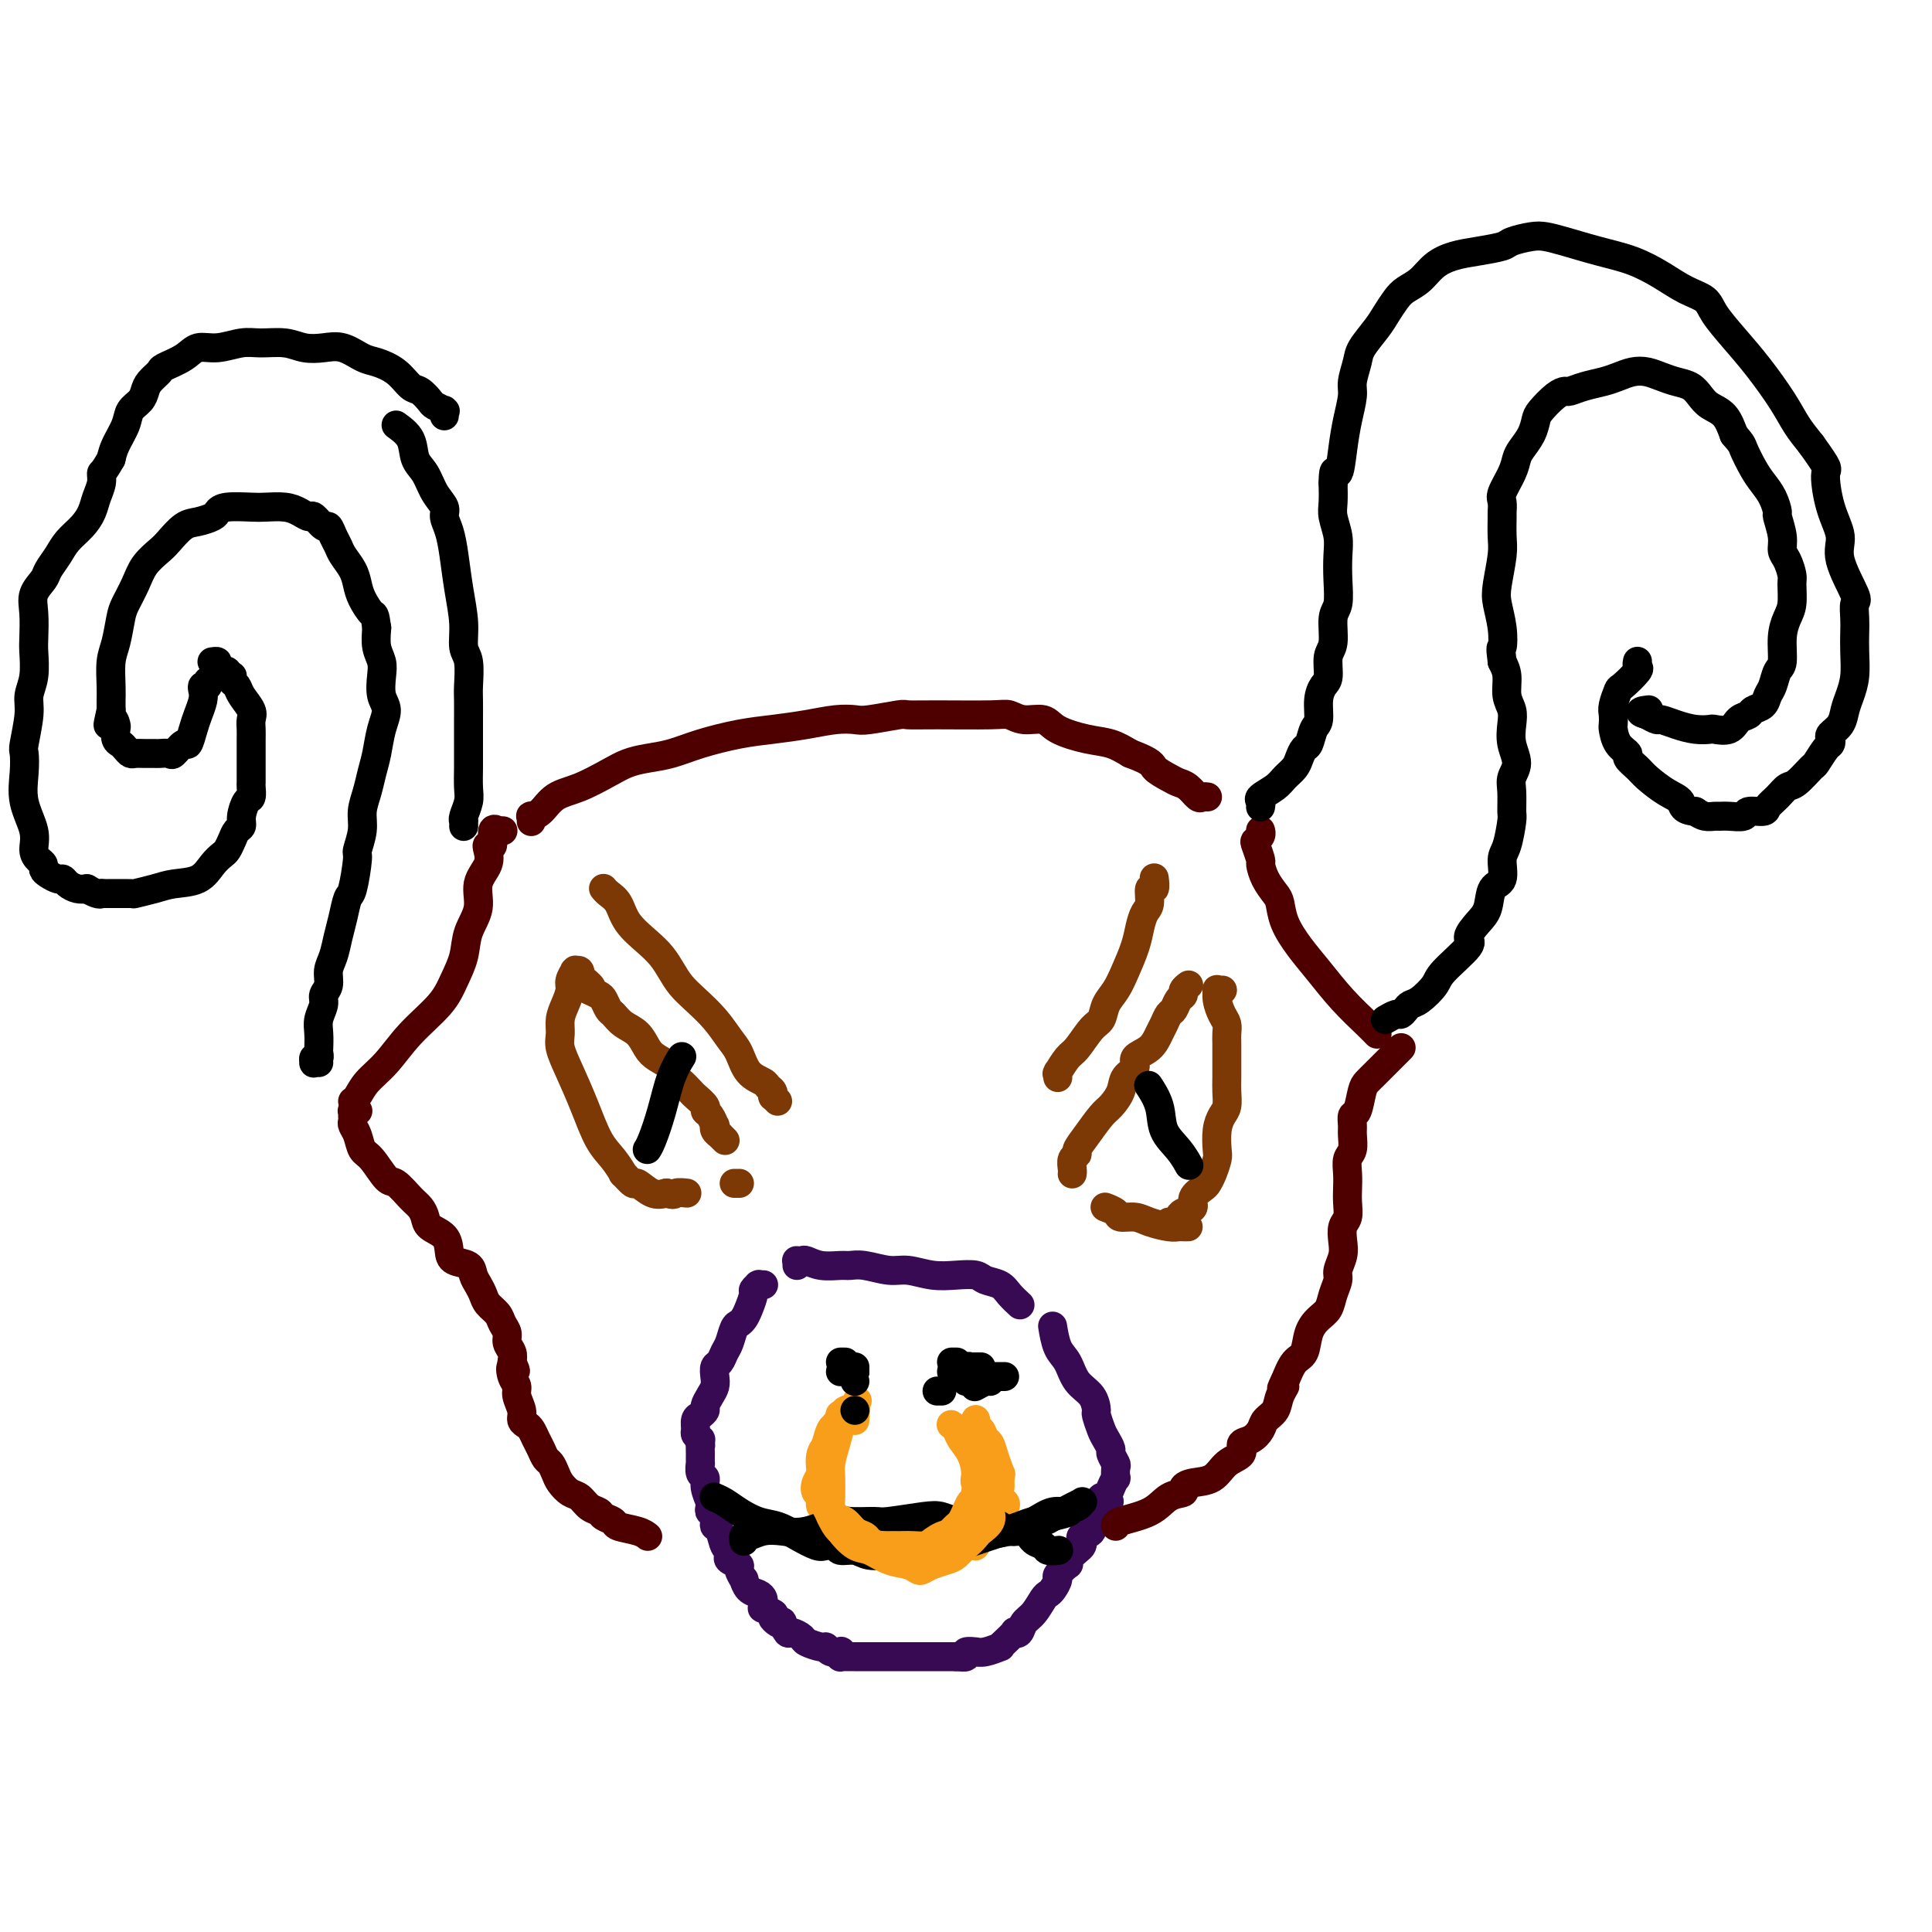 <svg viewBox='0 0 400 400' version='1.1' xmlns='http://www.w3.org/2000/svg' xmlns:xlink='http://www.w3.org/1999/xlink'><g fill='none' stroke='#7C3805' stroke-width='6' stroke-linecap='round' stroke-linejoin='round'><path d='M150,236c0.113,0.113 0.226,0.226 0,0c-0.226,-0.226 -0.793,-0.793 -1,-1c-0.207,-0.207 -0.056,-0.056 0,0c0.056,0.056 0.015,0.015 0,0c-0.015,-0.015 -0.004,-0.004 0,0c0.004,0.004 0.002,0.002 0,0c-0.002,-0.002 -0.004,-0.003 0,0c0.004,0.003 0.015,0.011 0,0c-0.015,-0.011 -0.056,-0.040 0,0c0.056,0.040 0.208,0.148 0,0c-0.208,-0.148 -0.778,-0.551 -1,-1c-0.222,-0.449 -0.096,-0.945 0,-1c0.096,-0.055 0.162,0.332 0,0c-0.162,-0.332 -0.553,-1.383 -1,-2c-0.447,-0.617 -0.949,-0.799 -1,-1c-0.051,-0.201 0.351,-0.420 0,-1c-0.351,-0.580 -1.454,-1.520 -2,-2c-0.546,-0.480 -0.534,-0.499 -1,-1c-0.466,-0.501 -1.409,-1.484 -2,-2c-0.591,-0.516 -0.829,-0.565 -1,-1c-0.171,-0.435 -0.276,-1.257 -1,-2c-0.724,-0.743 -2.067,-1.407 -3,-2c-0.933,-0.593 -1.454,-1.113 -2,-2c-0.546,-0.887 -1.116,-2.139 -2,-3c-0.884,-0.861 -2.081,-1.330 -3,-2c-0.919,-0.670 -1.558,-1.541 -2,-2c-0.442,-0.459 -0.685,-0.504 -1,-1c-0.315,-0.496 -0.700,-1.441 -1,-2c-0.300,-0.559 -0.514,-0.731 -1,-1c-0.486,-0.269 -1.243,-0.634 -2,-1'/><path d='M122,205c-4.287,-4.963 -1.005,-1.870 0,-1c1.005,0.870 -0.267,-0.484 -1,-1c-0.733,-0.516 -0.927,-0.195 -1,0c-0.073,0.195 -0.023,0.262 0,0c0.023,-0.262 0.020,-0.855 0,-1c-0.020,-0.145 -0.058,0.157 0,0c0.058,-0.157 0.212,-0.774 0,-1c-0.212,-0.226 -0.789,-0.060 -1,0c-0.211,0.060 -0.057,0.016 0,0c0.057,-0.016 0.015,-0.004 0,0c-0.015,0.004 -0.003,-0.001 0,0c0.003,0.001 -0.003,0.006 0,0c0.003,-0.006 0.016,-0.025 0,0c-0.016,0.025 -0.059,0.093 0,0c0.059,-0.093 0.222,-0.345 0,0c-0.222,0.345 -0.830,1.289 -1,2c-0.170,0.711 0.097,1.189 0,2c-0.097,0.811 -0.557,1.954 -1,3c-0.443,1.046 -0.870,1.995 -1,3c-0.130,1.005 0.037,2.064 0,3c-0.037,0.936 -0.278,1.747 0,3c0.278,1.253 1.074,2.946 2,5c0.926,2.054 1.984,4.467 3,7c1.016,2.533 1.992,5.184 3,7c1.008,1.816 2.047,2.796 3,4c0.953,1.204 1.819,2.631 2,3c0.181,0.369 -0.325,-0.321 0,0c0.325,0.321 1.479,1.653 2,2c0.521,0.347 0.410,-0.291 1,0c0.590,0.291 1.883,1.512 3,2c1.117,0.488 2.059,0.244 3,0'/><path d='M138,247c1.726,0.619 1.542,0.167 2,0c0.458,-0.167 1.560,-0.048 2,0c0.440,0.048 0.220,0.024 0,0'/><path d='M222,243c-0.000,0.000 -0.000,0.000 0,0c0.000,-0.000 0.000,-0.000 0,0c-0.000,0.000 -0.000,0.000 0,0c0.000,-0.000 0.000,-0.000 0,0c-0.000,0.000 -0.000,0.001 0,0c0.000,-0.001 0.000,-0.002 0,0c-0.000,0.002 -0.001,0.008 0,0c0.001,-0.008 0.004,-0.030 0,0c-0.004,0.030 -0.017,0.111 0,0c0.017,-0.111 0.062,-0.416 0,-1c-0.062,-0.584 -0.231,-1.449 0,-2c0.231,-0.551 0.862,-0.790 1,-1c0.138,-0.210 -0.219,-0.391 0,-1c0.219,-0.609 1.013,-1.647 2,-3c0.987,-1.353 2.168,-3.020 3,-4c0.832,-0.980 1.317,-1.274 2,-2c0.683,-0.726 1.566,-1.884 2,-3c0.434,-1.116 0.421,-2.190 1,-3c0.579,-0.810 1.752,-1.357 2,-2c0.248,-0.643 -0.428,-1.380 0,-2c0.428,-0.620 1.960,-1.121 3,-2c1.040,-0.879 1.588,-2.137 2,-3c0.412,-0.863 0.689,-1.330 1,-2c0.311,-0.670 0.657,-1.541 1,-2c0.343,-0.459 0.684,-0.505 1,-1c0.316,-0.495 0.606,-1.439 1,-2c0.394,-0.561 0.890,-0.739 1,-1c0.110,-0.261 -0.166,-0.606 0,-1c0.166,-0.394 0.776,-0.837 1,-1c0.224,-0.163 0.064,-0.047 0,0c-0.064,0.047 -0.032,0.023 0,0'/><path d='M253,205c-0.002,0.000 -0.004,0.000 0,0c0.004,-0.000 0.015,-0.001 0,0c-0.015,0.001 -0.057,0.005 0,0c0.057,-0.005 0.214,-0.020 0,0c-0.214,0.020 -0.800,0.074 -1,0c-0.200,-0.074 -0.015,-0.277 0,0c0.015,0.277 -0.140,1.032 0,2c0.140,0.968 0.573,2.148 1,3c0.427,0.852 0.846,1.376 1,2c0.154,0.624 0.041,1.349 0,2c-0.041,0.651 -0.010,1.228 0,2c0.010,0.772 -0.000,1.739 0,3c0.000,1.261 0.010,2.815 0,4c-0.010,1.185 -0.041,2.002 0,3c0.041,0.998 0.155,2.178 0,3c-0.155,0.822 -0.580,1.288 -1,2c-0.420,0.712 -0.834,1.672 -1,3c-0.166,1.328 -0.085,3.023 0,4c0.085,0.977 0.172,1.234 0,2c-0.172,0.766 -0.605,2.040 -1,3c-0.395,0.960 -0.754,1.605 -1,2c-0.246,0.395 -0.381,0.539 -1,1c-0.619,0.461 -1.724,1.237 -2,2c-0.276,0.763 0.276,1.511 0,2c-0.276,0.489 -1.381,0.719 -2,1c-0.619,0.281 -0.754,0.611 -1,1c-0.246,0.389 -0.605,0.835 -1,1c-0.395,0.165 -0.827,0.047 -1,0c-0.173,-0.047 -0.086,-0.024 0,0'/><path d='M246,254c-0.417,0.000 -0.834,0.001 -1,0c-0.166,-0.001 -0.082,-0.003 0,0c0.082,0.003 0.161,0.011 0,0c-0.161,-0.011 -0.562,-0.041 -1,0c-0.438,0.041 -0.914,0.152 -2,0c-1.086,-0.152 -2.782,-0.566 -4,-1c-1.218,-0.434 -1.959,-0.887 -3,-1c-1.041,-0.113 -2.382,0.114 -3,0c-0.618,-0.114 -0.513,-0.569 -1,-1c-0.487,-0.431 -1.568,-0.837 -2,-1c-0.432,-0.163 -0.216,-0.081 0,0'/><path d='M153,245c-0.002,0.000 -0.004,0.000 0,0c0.004,0.000 0.015,0.000 0,0c-0.015,0.000 -0.056,0.000 0,0c0.056,-0.000 0.207,-0.000 0,0c-0.207,0.000 -0.774,0.000 -1,0c-0.226,0.000 -0.113,0.000 0,0'/><path d='M219,223c-0.000,-0.002 -0.000,-0.004 0,0c0.000,0.004 0.000,0.014 0,0c-0.000,-0.014 -0.002,-0.054 0,0c0.002,0.054 0.007,0.200 0,0c-0.007,-0.200 -0.025,-0.747 0,-1c0.025,-0.253 0.093,-0.211 0,0c-0.093,0.211 -0.347,0.591 0,0c0.347,-0.591 1.297,-2.153 2,-3c0.703,-0.847 1.161,-0.978 2,-2c0.839,-1.022 2.059,-2.936 3,-4c0.941,-1.064 1.604,-1.278 2,-2c0.396,-0.722 0.526,-1.953 1,-3c0.474,-1.047 1.293,-1.909 2,-3c0.707,-1.091 1.304,-2.412 2,-4c0.696,-1.588 1.492,-3.442 2,-5c0.508,-1.558 0.728,-2.818 1,-4c0.272,-1.182 0.595,-2.286 1,-3c0.405,-0.714 0.893,-1.039 1,-2c0.107,-0.961 -0.167,-2.556 0,-3c0.167,-0.444 0.776,0.265 1,0c0.224,-0.265 0.064,-1.504 0,-2c-0.064,-0.496 -0.032,-0.248 0,0'/><path d='M161,228c-0.422,-0.424 -0.844,-0.849 -1,-1c-0.156,-0.151 -0.045,-0.030 0,0c0.045,0.030 0.025,-0.033 0,0c-0.025,0.033 -0.055,0.162 0,0c0.055,-0.162 0.194,-0.617 0,-1c-0.194,-0.383 -0.723,-0.696 -1,-1c-0.277,-0.304 -0.303,-0.601 -1,-1c-0.697,-0.399 -2.066,-0.900 -3,-2c-0.934,-1.100 -1.433,-2.797 -2,-4c-0.567,-1.203 -1.202,-1.911 -2,-3c-0.798,-1.089 -1.760,-2.560 -3,-4c-1.240,-1.440 -2.757,-2.849 -4,-4c-1.243,-1.151 -2.213,-2.043 -3,-3c-0.787,-0.957 -1.390,-1.979 -2,-3c-0.610,-1.021 -1.228,-2.042 -2,-3c-0.772,-0.958 -1.699,-1.854 -3,-3c-1.301,-1.146 -2.975,-2.542 -4,-4c-1.025,-1.458 -1.399,-2.979 -2,-4c-0.601,-1.021 -1.429,-1.542 -2,-2c-0.571,-0.458 -0.884,-0.854 -1,-1c-0.116,-0.146 -0.033,-0.042 0,0c0.033,0.042 0.017,0.021 0,0'/></g>
<g fill='none' stroke='#370A53' stroke-width='6' stroke-linecap='round' stroke-linejoin='round'><path d='M165,262c0.002,-0.422 0.004,-0.845 0,-1c-0.004,-0.155 -0.013,-0.043 0,0c0.013,0.043 0.050,0.015 0,0c-0.050,-0.015 -0.186,-0.018 0,0c0.186,0.018 0.693,0.058 1,0c0.307,-0.058 0.415,-0.213 1,0c0.585,0.213 1.647,0.793 3,1c1.353,0.207 2.997,0.040 4,0c1.003,-0.040 1.366,0.045 2,0c0.634,-0.045 1.540,-0.222 3,0c1.460,0.222 3.473,0.843 5,1c1.527,0.157 2.568,-0.151 4,0c1.432,0.151 3.255,0.761 5,1c1.745,0.239 3.412,0.108 5,0c1.588,-0.108 3.098,-0.193 4,0c0.902,0.193 1.195,0.665 2,1c0.805,0.335 2.123,0.533 3,1c0.877,0.467 1.313,1.203 2,2c0.687,0.797 1.625,1.656 2,2c0.375,0.344 0.188,0.172 0,0'/><path d='M158,266c0.008,-0.000 0.016,-0.000 0,0c-0.016,0.000 -0.057,0.000 0,0c0.057,-0.000 0.211,-0.000 0,0c-0.211,0.000 -0.789,0.000 -1,0c-0.211,-0.000 -0.055,-0.001 0,0c0.055,0.001 0.011,0.004 0,0c-0.011,-0.004 0.012,-0.014 0,0c-0.012,0.014 -0.059,0.052 0,0c0.059,-0.052 0.223,-0.193 0,0c-0.223,0.193 -0.833,0.721 -1,1c-0.167,0.279 0.110,0.311 0,1c-0.110,0.689 -0.607,2.037 -1,3c-0.393,0.963 -0.683,1.542 -1,2c-0.317,0.458 -0.662,0.795 -1,1c-0.338,0.205 -0.669,0.278 -1,1c-0.331,0.722 -0.663,2.094 -1,3c-0.337,0.906 -0.678,1.345 -1,2c-0.322,0.655 -0.625,1.526 -1,2c-0.375,0.474 -0.822,0.550 -1,1c-0.178,0.450 -0.085,1.272 0,2c0.085,0.728 0.164,1.361 0,2c-0.164,0.639 -0.570,1.283 -1,2c-0.430,0.717 -0.886,1.505 -1,2c-0.114,0.495 0.112,0.696 0,1c-0.112,0.304 -0.562,0.712 -1,1c-0.438,0.288 -0.863,0.455 -1,1c-0.137,0.545 0.016,1.469 0,2c-0.016,0.531 -0.200,0.668 0,1c0.200,0.332 0.785,0.859 1,1c0.215,0.141 0.062,-0.102 0,0c-0.062,0.102 -0.031,0.551 0,1'/><path d='M145,299c0.155,0.643 0.042,-0.250 0,0c-0.042,0.250 -0.012,1.643 0,2c0.012,0.357 0.007,-0.322 0,0c-0.007,0.322 -0.017,1.646 0,2c0.017,0.354 0.061,-0.262 0,0c-0.061,0.262 -0.226,1.404 0,2c0.226,0.596 0.844,0.647 1,1c0.156,0.353 -0.151,1.007 0,2c0.151,0.993 0.759,2.325 1,3c0.241,0.675 0.116,0.692 0,1c-0.116,0.308 -0.224,0.907 0,1c0.224,0.093 0.781,-0.318 1,0c0.219,0.318 0.101,1.367 0,2c-0.101,0.633 -0.184,0.852 0,1c0.184,0.148 0.636,0.225 1,1c0.364,0.775 0.641,2.250 1,3c0.359,0.750 0.799,0.777 1,1c0.201,0.223 0.163,0.642 0,1c-0.163,0.358 -0.451,0.654 0,1c0.451,0.346 1.639,0.740 2,1c0.361,0.260 -0.107,0.384 0,1c0.107,0.616 0.789,1.723 1,2c0.211,0.277 -0.049,-0.277 0,0c0.049,0.277 0.406,1.385 1,2c0.594,0.615 1.425,0.738 2,1c0.575,0.262 0.893,0.662 1,1c0.107,0.338 0.001,0.613 0,1c-0.001,0.387 0.103,0.887 0,1c-0.103,0.113 -0.412,-0.162 0,0c0.412,0.162 1.546,0.761 2,1c0.454,0.239 0.227,0.120 0,0'/><path d='M160,334c1.349,1.870 0.221,1.045 0,1c-0.221,-0.045 0.464,0.691 1,1c0.536,0.309 0.921,0.191 1,0c0.079,-0.191 -0.150,-0.455 0,0c0.150,0.455 0.677,1.628 1,2c0.323,0.372 0.440,-0.059 1,0c0.560,0.059 1.563,0.608 2,1c0.437,0.392 0.307,0.627 1,1c0.693,0.373 2.210,0.884 3,1c0.790,0.116 0.853,-0.161 1,0c0.147,0.161 0.378,0.761 1,1c0.622,0.239 1.634,0.117 2,0c0.366,-0.117 0.087,-0.227 0,0c-0.087,0.227 0.020,0.793 0,1c-0.020,0.207 -0.165,0.055 0,0c0.165,-0.055 0.641,-0.015 1,0c0.359,0.015 0.602,0.004 1,0c0.398,-0.004 0.951,-0.001 1,0c0.049,0.001 -0.405,0.000 0,0c0.405,-0.000 1.669,-0.000 2,0c0.331,0.000 -0.273,0.000 0,0c0.273,-0.000 1.422,-0.000 2,0c0.578,0.000 0.585,0.000 1,0c0.415,-0.000 1.239,-0.000 2,0c0.761,0.000 1.459,0.000 2,0c0.541,-0.000 0.927,-0.000 2,0c1.073,0.000 2.835,0.000 4,0c1.165,-0.000 1.735,-0.000 2,0c0.265,0.000 0.225,0.000 1,0c0.775,-0.000 2.364,-0.000 3,0c0.636,0.000 0.318,0.000 0,0'/><path d='M198,343c3.405,-0.016 1.419,-0.057 1,0c-0.419,0.057 0.729,0.213 1,0c0.271,-0.213 -0.337,-0.793 0,-1c0.337,-0.207 1.617,-0.041 2,0c0.383,0.041 -0.130,-0.043 0,0c0.130,0.043 0.904,0.214 2,0c1.096,-0.214 2.513,-0.814 3,-1c0.487,-0.186 0.043,0.043 0,0c-0.043,-0.043 0.316,-0.358 1,-1c0.684,-0.642 1.691,-1.613 2,-2c0.309,-0.387 -0.082,-0.191 0,0c0.082,0.191 0.638,0.377 1,0c0.362,-0.377 0.530,-1.318 1,-2c0.470,-0.682 1.240,-1.104 2,-2c0.760,-0.896 1.508,-2.266 2,-3c0.492,-0.734 0.728,-0.831 1,-1c0.272,-0.169 0.581,-0.409 1,-1c0.419,-0.591 0.948,-1.533 1,-2c0.052,-0.467 -0.372,-0.457 0,-1c0.372,-0.543 1.539,-1.637 2,-2c0.461,-0.363 0.215,0.005 0,0c-0.215,-0.005 -0.400,-0.383 0,-1c0.400,-0.617 1.383,-1.473 2,-2c0.617,-0.527 0.867,-0.723 1,-1c0.133,-0.277 0.148,-0.634 0,-1c-0.148,-0.366 -0.460,-0.742 0,-1c0.460,-0.258 1.692,-0.398 2,-1c0.308,-0.602 -0.309,-1.667 0,-2c0.309,-0.333 1.545,0.064 2,0c0.455,-0.064 0.130,-0.590 0,-1c-0.130,-0.410 -0.065,-0.705 0,-1'/><path d='M228,313c3.250,-4.282 0.874,-0.988 0,0c-0.874,0.988 -0.245,-0.329 0,-1c0.245,-0.671 0.108,-0.696 0,-1c-0.108,-0.304 -0.187,-0.889 0,-1c0.187,-0.111 0.638,0.250 1,0c0.362,-0.250 0.634,-1.113 1,-2c0.366,-0.887 0.826,-1.800 1,-2c0.174,-0.200 0.061,0.312 0,0c-0.061,-0.312 -0.072,-1.449 0,-2c0.072,-0.551 0.227,-0.516 0,-1c-0.227,-0.484 -0.835,-1.485 -1,-2c-0.165,-0.515 0.114,-0.542 0,-1c-0.114,-0.458 -0.620,-1.347 -1,-2c-0.380,-0.653 -0.633,-1.069 -1,-2c-0.367,-0.931 -0.846,-2.378 -1,-3c-0.154,-0.622 0.019,-0.419 0,-1c-0.019,-0.581 -0.229,-1.946 -1,-3c-0.771,-1.054 -2.102,-1.796 -3,-3c-0.898,-1.204 -1.365,-2.869 -2,-4c-0.635,-1.131 -1.440,-1.728 -2,-3c-0.560,-1.272 -0.874,-3.221 -1,-4c-0.126,-0.779 -0.063,-0.390 0,0'/></g>
<g fill='none' stroke='#F99E1B' stroke-width='6' stroke-linecap='round' stroke-linejoin='round'><path d='M175,294c-0.030,-0.031 -0.061,-0.062 0,0c0.061,0.062 0.212,0.217 0,0c-0.212,-0.217 -0.788,-0.805 -1,-1c-0.212,-0.195 -0.060,0.004 0,0c0.060,-0.004 0.027,-0.210 0,0c-0.027,0.210 -0.048,0.834 0,1c0.048,0.166 0.167,-0.128 0,0c-0.167,0.128 -0.618,0.678 -1,1c-0.382,0.322 -0.694,0.418 -1,1c-0.306,0.582 -0.605,1.652 -1,3c-0.395,1.348 -0.886,2.976 -1,4c-0.114,1.024 0.149,1.444 0,2c-0.149,0.556 -0.711,1.250 -1,2c-0.289,0.750 -0.305,1.558 0,2c0.305,0.442 0.931,0.519 1,1c0.069,0.481 -0.421,1.365 0,2c0.421,0.635 1.752,1.021 3,2c1.248,0.979 2.414,2.550 3,3c0.586,0.450 0.594,-0.220 1,0c0.406,0.220 1.210,1.330 2,2c0.790,0.670 1.565,0.901 2,1c0.435,0.099 0.529,0.065 1,0c0.471,-0.065 1.319,-0.160 2,0c0.681,0.160 1.193,0.575 2,1c0.807,0.425 1.907,0.861 3,1c1.093,0.139 2.180,-0.018 3,0c0.820,0.018 1.375,0.211 2,0c0.625,-0.211 1.322,-0.826 2,-1c0.678,-0.174 1.337,0.093 2,0c0.663,-0.093 1.332,-0.547 2,-1'/><path d='M200,320c2.106,-0.204 1.870,0.287 2,0c0.130,-0.287 0.626,-1.353 1,-2c0.374,-0.647 0.626,-0.877 1,-1c0.374,-0.123 0.871,-0.141 1,0c0.129,0.141 -0.110,0.441 0,0c0.110,-0.441 0.569,-1.624 1,-2c0.431,-0.376 0.834,0.054 1,0c0.166,-0.054 0.093,-0.591 0,-1c-0.093,-0.409 -0.207,-0.691 0,-1c0.207,-0.309 0.735,-0.646 1,-1c0.265,-0.354 0.267,-0.725 0,-1c-0.267,-0.275 -0.803,-0.456 -1,-1c-0.197,-0.544 -0.053,-1.453 0,-2c0.053,-0.547 0.016,-0.733 0,-1c-0.016,-0.267 -0.012,-0.614 0,-1c0.012,-0.386 0.033,-0.810 0,-1c-0.033,-0.190 -0.121,-0.145 0,0c0.121,0.145 0.451,0.390 0,0c-0.451,-0.390 -1.684,-1.415 -2,-2c-0.316,-0.585 0.283,-0.731 0,-1c-0.283,-0.269 -1.449,-0.660 -2,-1c-0.551,-0.340 -0.488,-0.627 -1,-1c-0.512,-0.373 -1.599,-0.831 -2,-1c-0.401,-0.169 -0.114,-0.048 0,0c0.114,0.048 0.057,0.024 0,0'/></g>
<g fill='none' stroke='#000000' stroke-width='6' stroke-linecap='round' stroke-linejoin='round'><path d='M154,319c0.001,0.009 0.002,0.017 0,0c-0.002,-0.017 -0.006,-0.061 0,0c0.006,0.061 0.024,0.226 0,0c-0.024,-0.226 -0.088,-0.843 0,-1c0.088,-0.157 0.328,0.147 1,0c0.672,-0.147 1.777,-0.743 3,-1c1.223,-0.257 2.566,-0.174 4,0c1.434,0.174 2.960,0.440 5,0c2.040,-0.440 4.594,-1.585 6,-2c1.406,-0.415 1.664,-0.098 3,0c1.336,0.098 3.751,-0.022 5,0c1.249,0.022 1.331,0.186 3,0c1.669,-0.186 4.925,-0.721 7,-1c2.075,-0.279 2.968,-0.301 4,0c1.032,0.301 2.201,0.925 4,1c1.799,0.075 4.226,-0.398 6,0c1.774,0.398 2.894,1.665 4,2c1.106,0.335 2.199,-0.264 3,0c0.801,0.264 1.311,1.391 2,2c0.689,0.609 1.558,0.699 2,1c0.442,0.301 0.459,0.813 1,1c0.541,0.187 1.607,0.050 2,0c0.393,-0.050 0.112,-0.014 0,0c-0.112,0.014 -0.056,0.007 0,0'/><path d='M148,310c-0.000,-0.000 -0.000,-0.000 0,0c0.000,0.000 0.000,0.000 0,0c-0.000,-0.000 -0.002,-0.001 0,0c0.002,0.001 0.006,0.002 0,0c-0.006,-0.002 -0.022,-0.009 0,0c0.022,0.009 0.081,0.034 0,0c-0.081,-0.034 -0.301,-0.126 0,0c0.301,0.126 1.122,0.470 2,1c0.878,0.530 1.814,1.246 3,2c1.186,0.754 2.621,1.547 4,2c1.379,0.453 2.702,0.565 4,1c1.298,0.435 2.570,1.192 4,2c1.430,0.808 3.020,1.665 4,2c0.980,0.335 1.352,0.146 2,0c0.648,-0.146 1.571,-0.250 2,0c0.429,0.250 0.363,0.853 1,1c0.637,0.147 1.975,-0.161 3,0c1.025,0.161 1.737,0.790 3,1c1.263,0.210 3.079,-0.000 4,0c0.921,0.000 0.948,0.211 2,0c1.052,-0.211 3.128,-0.844 4,-1c0.872,-0.156 0.540,0.166 1,0c0.460,-0.166 1.712,-0.818 3,-1c1.288,-0.182 2.613,0.106 4,0c1.387,-0.106 2.837,-0.607 4,-1c1.163,-0.393 2.041,-0.679 3,-1c0.959,-0.321 2.000,-0.677 3,-1c1.000,-0.323 1.959,-0.612 3,-1c1.041,-0.388 2.165,-0.874 3,-1c0.835,-0.126 1.381,0.107 2,0c0.619,-0.107 1.309,-0.553 2,-1'/><path d='M218,314c6.115,-1.461 2.402,-1.113 1,-1c-1.402,0.113 -0.495,-0.008 0,0c0.495,0.008 0.577,0.146 1,0c0.423,-0.146 1.185,-0.575 2,-1c0.815,-0.425 1.682,-0.846 2,-1c0.318,-0.154 0.085,-0.041 0,0c-0.085,0.041 -0.023,0.011 0,0c0.023,-0.011 0.006,-0.003 0,0c-0.006,0.003 -0.001,-0.000 0,0c0.001,0.000 -0.003,0.004 0,0c0.003,-0.004 0.011,-0.016 0,0c-0.011,0.016 -0.043,0.061 0,0c0.043,-0.061 0.161,-0.228 0,0c-0.161,0.228 -0.601,0.851 -1,1c-0.399,0.149 -0.758,-0.178 -1,0c-0.242,0.178 -0.366,0.860 -1,1c-0.634,0.140 -1.779,-0.261 -3,0c-1.221,0.261 -2.520,1.184 -4,2c-1.480,0.816 -3.143,1.525 -5,2c-1.857,0.475 -3.908,0.716 -6,1c-2.092,0.284 -4.225,0.612 -6,1c-1.775,0.388 -3.191,0.836 -4,1c-0.809,0.164 -1.010,0.045 -2,0c-0.990,-0.045 -2.769,-0.016 -4,0c-1.231,0.016 -1.913,0.018 -3,0c-1.087,-0.018 -2.579,-0.057 -4,0c-1.421,0.057 -2.773,0.211 -4,0c-1.227,-0.211 -2.330,-0.788 -3,-1c-0.670,-0.212 -0.906,-0.061 -1,0c-0.094,0.061 -0.047,0.030 0,0'/></g>
<g fill='none' stroke='#F99E1B' stroke-width='6' stroke-linecap='round' stroke-linejoin='round'><path d='M177,294c0.000,-0.030 0.001,-0.060 0,0c-0.001,0.060 -0.003,0.211 0,0c0.003,-0.211 0.012,-0.785 0,-1c-0.012,-0.215 -0.045,-0.072 0,0c0.045,0.072 0.166,0.073 0,0c-0.166,-0.073 -0.621,-0.221 -1,0c-0.379,0.221 -0.684,0.809 -1,1c-0.316,0.191 -0.645,-0.016 -1,0c-0.355,0.016 -0.736,0.256 -1,1c-0.264,0.744 -0.410,1.991 -1,3c-0.590,1.009 -1.623,1.779 -2,3c-0.377,1.221 -0.098,2.894 0,4c0.098,1.106 0.015,1.646 0,2c-0.015,0.354 0.040,0.522 0,1c-0.040,0.478 -0.173,1.266 0,2c0.173,0.734 0.652,1.415 1,2c0.348,0.585 0.564,1.075 1,2c0.436,0.925 1.092,2.285 2,3c0.908,0.715 2.069,0.784 3,1c0.931,0.216 1.634,0.580 2,1c0.366,0.420 0.395,0.898 1,1c0.605,0.102 1.785,-0.171 3,0c1.215,0.171 2.464,0.785 3,1c0.536,0.215 0.360,0.031 1,0c0.640,-0.031 2.097,0.090 3,0c0.903,-0.090 1.253,-0.390 2,-1c0.747,-0.610 1.891,-1.528 3,-2c1.109,-0.472 2.184,-0.498 3,-1c0.816,-0.502 1.374,-1.481 2,-2c0.626,-0.519 1.322,-0.577 2,-1c0.678,-0.423 1.339,-1.212 2,-2'/><path d='M204,312c2.348,-1.588 1.218,-1.058 1,-1c-0.218,0.058 0.474,-0.357 1,-1c0.526,-0.643 0.884,-1.514 1,-2c0.116,-0.486 -0.010,-0.587 0,-1c0.010,-0.413 0.158,-1.138 0,-2c-0.158,-0.862 -0.620,-1.862 -1,-3c-0.380,-1.138 -0.676,-2.414 -1,-3c-0.324,-0.586 -0.675,-0.482 -1,-1c-0.325,-0.518 -0.623,-1.659 -1,-2c-0.377,-0.341 -0.833,0.119 -1,0c-0.167,-0.119 -0.045,-0.817 0,-1c0.045,-0.183 0.012,0.147 0,0c-0.012,-0.147 -0.003,-0.772 0,-1c0.003,-0.228 0.000,-0.059 0,0c-0.000,0.059 0.002,0.008 0,0c-0.002,-0.008 -0.007,0.028 0,0c0.007,-0.028 0.026,-0.120 0,0c-0.026,0.120 -0.098,0.452 0,1c0.098,0.548 0.366,1.311 1,2c0.634,0.689 1.634,1.305 2,2c0.366,0.695 0.098,1.471 0,2c-0.098,0.529 -0.026,0.813 0,1c0.026,0.187 0.007,0.278 0,1c-0.007,0.722 -0.002,2.077 0,3c0.002,0.923 0.002,1.416 0,2c-0.002,0.584 -0.007,1.259 0,2c0.007,0.741 0.027,1.547 0,2c-0.027,0.453 -0.100,0.555 0,1c0.100,0.445 0.373,1.235 0,2c-0.373,0.765 -1.392,1.504 -2,2c-0.608,0.496 -0.804,0.748 -1,1'/><path d='M202,318c-0.817,1.118 -1.361,1.413 -2,2c-0.639,0.587 -1.375,1.464 -2,2c-0.625,0.536 -1.139,0.729 -2,1c-0.861,0.271 -2.071,0.621 -3,1c-0.929,0.379 -1.579,0.788 -2,1c-0.421,0.212 -0.615,0.227 -1,0c-0.385,-0.227 -0.961,-0.697 -2,-1c-1.039,-0.303 -2.540,-0.438 -4,-1c-1.460,-0.562 -2.879,-1.552 -4,-2c-1.121,-0.448 -1.946,-0.356 -3,-1c-1.054,-0.644 -2.339,-2.024 -3,-3c-0.661,-0.976 -0.699,-1.549 -1,-2c-0.301,-0.451 -0.866,-0.781 -1,-1c-0.134,-0.219 0.165,-0.327 0,-1c-0.165,-0.673 -0.792,-1.912 -1,-3c-0.208,-1.088 0.004,-2.025 0,-3c-0.004,-0.975 -0.222,-1.987 0,-3c0.222,-1.013 0.885,-2.025 1,-3c0.115,-0.975 -0.319,-1.911 0,-3c0.319,-1.089 1.392,-2.329 2,-3c0.608,-0.671 0.751,-0.772 1,-1c0.249,-0.228 0.603,-0.583 1,-1c0.397,-0.417 0.839,-0.896 1,-1c0.161,-0.104 0.043,0.168 0,0c-0.043,-0.168 -0.012,-0.777 0,-1c0.012,-0.223 0.003,-0.060 0,0c-0.003,0.060 -0.001,0.016 0,0c0.001,-0.016 0.000,-0.004 0,0c-0.000,0.004 -0.000,0.001 0,0c0.000,-0.001 0.000,-0.000 0,0c-0.000,0.000 -0.000,0.000 0,0'/><path d='M177,291c0.936,-1.992 0.276,-0.473 0,0c-0.276,0.473 -0.168,-0.100 0,0c0.168,0.100 0.395,0.873 0,1c-0.395,0.127 -1.412,-0.392 -2,0c-0.588,0.392 -0.746,1.695 -1,3c-0.254,1.305 -0.604,2.611 -1,4c-0.396,1.389 -0.839,2.861 -1,4c-0.161,1.139 -0.041,1.944 0,3c0.041,1.056 0.003,2.362 0,3c-0.003,0.638 0.029,0.609 0,1c-0.029,0.391 -0.120,1.204 0,2c0.120,0.796 0.451,1.575 1,2c0.549,0.425 1.316,0.496 2,1c0.684,0.504 1.286,1.441 2,2c0.714,0.559 1.542,0.738 2,1c0.458,0.262 0.547,0.606 1,1c0.453,0.394 1.270,0.839 2,1c0.730,0.161 1.372,0.039 2,0c0.628,-0.039 1.243,0.004 2,0c0.757,-0.004 1.656,-0.057 3,0c1.344,0.057 3.134,0.223 4,0c0.866,-0.223 0.809,-0.833 1,-1c0.191,-0.167 0.628,0.111 1,0c0.372,-0.111 0.677,-0.610 1,-1c0.323,-0.390 0.664,-0.672 1,-1c0.336,-0.328 0.668,-0.704 1,-1c0.332,-0.296 0.663,-0.513 1,-1c0.337,-0.487 0.678,-1.244 1,-2c0.322,-0.756 0.625,-1.511 1,-2c0.375,-0.489 0.821,-0.711 1,-1c0.179,-0.289 0.089,-0.644 0,-1'/><path d='M202,309c1.384,-2.087 0.344,-1.806 0,-2c-0.344,-0.194 0.009,-0.865 0,-2c-0.009,-1.135 -0.381,-2.735 -1,-4c-0.619,-1.265 -1.486,-2.195 -2,-3c-0.514,-0.805 -0.674,-1.484 -1,-2c-0.326,-0.516 -0.819,-0.870 -1,-1c-0.181,-0.130 -0.052,-0.037 0,0c0.052,0.037 0.026,0.019 0,0'/></g>
<g fill='none' stroke='#000000' stroke-width='6' stroke-linecap='round' stroke-linejoin='round'><path d='M174,284c0.000,0.000 0.000,0.000 0,0c0.000,0.000 0.000,0.000 0,0c0.000,0.000 0.000,0.000 0,0c0.000,0.000 0.000,0.000 0,0'/><path d='M177,292c0.000,0.000 0.000,0.000 0,0c0.000,0.000 0.000,0.000 0,0c0.000,0.000 0.000,0.000 0,0c-0.000,0.000 0.000,0.000 0,0'/><path d='M177,284c0.000,0.000 0.000,0.000 0,0c0.000,0.000 0.000,0.000 0,0c0.000,0.000 0.000,0.000 0,0c0.000,-0.000 0.000,0.000 0,0c-0.000,0.000 0.000,0.000 0,0'/><path d='M177,284c0.000,-0.423 0.000,-0.845 0,-1c0.000,-0.155 0.000,-0.041 0,0c0.000,0.041 0.000,0.011 0,0c0.000,-0.011 0.000,-0.003 0,0c0.000,0.003 -0.000,0.001 0,0c0.000,-0.001 0.000,-0.000 0,0'/><path d='M177,286c0.000,0.000 0.000,0.000 0,0c0.000,0.000 0.000,0.000 0,0c0.000,0.000 0.000,0.000 0,0c-0.000,0.000 0.000,0.000 0,0'/><path d='M175,282c-0.423,0.000 -0.845,0.000 -1,0c-0.155,0.000 -0.041,0.000 0,0c0.041,0.000 0.011,0.000 0,0c-0.011,0.000 -0.003,0.000 0,0c0.003,0.000 0.002,0.000 0,0'/><path d='M198,282c0.008,0.000 0.016,0.000 0,0c-0.016,0.000 -0.056,0.000 0,0c0.056,0.000 0.207,0.000 0,0c-0.207,0.000 -0.774,0.000 -1,0c-0.226,0.000 -0.113,0.000 0,0'/><path d='M203,283c0.113,0.000 0.226,0.000 0,0c-0.226,0.000 -0.793,0.000 -1,0c-0.207,0.000 -0.056,0.000 0,0c0.056,0.000 0.016,0.000 0,0c-0.016,0.000 -0.008,0.000 0,0'/><path d='M205,286c-0.196,-0.113 -0.393,-0.226 -1,0c-0.607,0.226 -1.625,0.792 -2,1c-0.375,0.208 -0.107,0.060 0,0c0.107,-0.060 0.054,-0.030 0,0'/><path d='M202,283c-0.362,0.030 -0.724,0.061 -1,0c-0.276,-0.061 -0.466,-0.212 -1,0c-0.534,0.212 -1.413,0.788 -2,1c-0.587,0.212 -0.882,0.061 -1,0c-0.118,-0.061 -0.059,-0.030 0,0'/><path d='M195,288c-0.423,0.000 -0.845,0.000 -1,0c-0.155,0.000 -0.041,0.000 0,0c0.041,0.000 0.011,0.000 0,0c-0.011,0.000 -0.003,0.000 0,0c0.003,0.000 0.002,0.000 0,0'/><path d='M201,286c-0.423,0.000 -0.845,0.000 -1,0c-0.155,0.000 -0.041,0.000 0,0c0.041,0.000 0.011,0.000 0,0c-0.011,0.000 -0.003,0.000 0,0c0.003,0.000 0.002,0.000 0,0'/><path d='M208,285c-0.453,0.000 -0.906,0.000 -1,0c-0.094,0.000 0.171,0.000 0,0c-0.171,0.000 -0.777,0.000 -1,0c-0.223,0.000 -0.064,0.000 0,0c0.064,0.000 0.032,0.000 0,0'/></g>
<g fill='none' stroke='#4E0000' stroke-width='6' stroke-linecap='round' stroke-linejoin='round'><path d='M110,170c0.000,-0.002 0.000,-0.004 0,0c-0.000,0.004 -0.002,0.016 0,0c0.002,-0.016 0.006,-0.058 0,0c-0.006,0.058 -0.022,0.216 0,0c0.022,-0.216 0.082,-0.805 0,-1c-0.082,-0.195 -0.308,0.005 0,0c0.308,-0.005 1.148,-0.214 2,-1c0.852,-0.786 1.714,-2.147 3,-3c1.286,-0.853 2.996,-1.197 5,-2c2.004,-0.803 4.300,-2.063 6,-3c1.700,-0.937 2.802,-1.550 4,-2c1.198,-0.450 2.492,-0.736 4,-1c1.508,-0.264 3.231,-0.504 5,-1c1.769,-0.496 3.586,-1.247 6,-2c2.414,-0.753 5.427,-1.509 8,-2c2.573,-0.491 4.705,-0.719 7,-1c2.295,-0.281 4.752,-0.615 7,-1c2.248,-0.385 4.287,-0.821 6,-1c1.713,-0.179 3.098,-0.101 4,0c0.902,0.101 1.319,0.223 3,0c1.681,-0.223 4.624,-0.793 6,-1c1.376,-0.207 1.186,-0.051 2,0c0.814,0.051 2.634,-0.002 6,0c3.366,0.002 8.278,0.059 11,0c2.722,-0.059 3.256,-0.233 4,0c0.744,0.233 1.700,0.874 3,1c1.300,0.126 2.945,-0.262 4,0c1.055,0.262 1.520,1.173 3,2c1.480,0.827 3.975,1.569 6,2c2.025,0.431 3.578,0.552 5,1c1.422,0.448 2.711,1.224 4,2'/><path d='M234,156c4.844,1.810 4.453,2.335 5,3c0.547,0.665 2.030,1.471 3,2c0.970,0.529 1.426,0.783 2,1c0.574,0.217 1.264,0.398 2,1c0.736,0.602 1.517,1.625 2,2c0.483,0.375 0.669,0.101 1,0c0.331,-0.101 0.809,-0.029 1,0c0.191,0.029 0.096,0.014 0,0'/><path d='M104,172c0.122,0.007 0.244,0.013 0,0c-0.244,-0.013 -0.854,-0.046 -1,0c-0.146,0.046 0.170,0.172 0,0c-0.170,-0.172 -0.828,-0.640 -1,0c-0.172,0.640 0.142,2.389 0,3c-0.142,0.611 -0.740,0.084 -1,0c-0.260,-0.084 -0.182,0.276 0,1c0.182,0.724 0.467,1.813 0,3c-0.467,1.187 -1.686,2.473 -2,4c-0.314,1.527 0.277,3.295 0,5c-0.277,1.705 -1.424,3.346 -2,5c-0.576,1.654 -0.583,3.320 -1,5c-0.417,1.680 -1.246,3.373 -2,5c-0.754,1.627 -1.434,3.189 -3,5c-1.566,1.811 -4.017,3.872 -6,6c-1.983,2.128 -3.498,4.321 -5,6c-1.502,1.679 -2.990,2.842 -4,4c-1.010,1.158 -1.541,2.312 -2,3c-0.459,0.688 -0.845,0.911 -1,1c-0.155,0.089 -0.077,0.045 0,0'/><path d='M74,230c-0.030,-0.000 -0.061,-0.001 0,0c0.061,0.001 0.212,0.003 0,0c-0.212,-0.003 -0.789,-0.012 -1,0c-0.211,0.012 -0.057,0.044 0,0c0.057,-0.044 0.019,-0.165 0,0c-0.019,0.165 -0.017,0.615 0,1c0.017,0.385 0.048,0.706 0,1c-0.048,0.294 -0.175,0.563 0,1c0.175,0.437 0.651,1.043 1,2c0.349,0.957 0.572,2.266 1,3c0.428,0.734 1.060,0.892 2,2c0.940,1.108 2.189,3.164 3,4c0.811,0.836 1.185,0.451 2,1c0.815,0.549 2.071,2.033 3,3c0.929,0.967 1.531,1.417 2,2c0.469,0.583 0.806,1.298 1,2c0.194,0.702 0.245,1.392 1,2c0.755,0.608 2.216,1.136 3,2c0.784,0.864 0.893,2.066 1,3c0.107,0.934 0.214,1.601 1,2c0.786,0.399 2.251,0.530 3,1c0.749,0.470 0.782,1.281 1,2c0.218,0.719 0.621,1.347 1,2c0.379,0.653 0.732,1.330 1,2c0.268,0.670 0.449,1.334 1,2c0.551,0.666 1.472,1.333 2,2c0.528,0.667 0.664,1.333 1,2c0.336,0.667 0.874,1.333 1,2c0.126,0.667 -0.158,1.333 0,2c0.158,0.667 0.760,1.333 1,2c0.240,0.667 0.120,1.333 0,2'/><path d='M106,282c1.410,3.226 0.434,1.291 0,1c-0.434,-0.291 -0.327,1.063 0,2c0.327,0.937 0.875,1.455 1,2c0.125,0.545 -0.174,1.115 0,2c0.174,0.885 0.820,2.086 1,3c0.180,0.914 -0.106,1.543 0,2c0.106,0.457 0.606,0.742 1,1c0.394,0.258 0.683,0.488 1,1c0.317,0.512 0.663,1.306 1,2c0.337,0.694 0.667,1.288 1,2c0.333,0.712 0.670,1.543 1,2c0.330,0.457 0.655,0.541 1,1c0.345,0.459 0.711,1.293 1,2c0.289,0.707 0.501,1.289 1,2c0.499,0.711 1.284,1.553 2,2c0.716,0.447 1.362,0.501 2,1c0.638,0.499 1.267,1.443 2,2c0.733,0.557 1.568,0.726 2,1c0.432,0.274 0.459,0.651 1,1c0.541,0.349 1.595,0.668 2,1c0.405,0.332 0.160,0.677 1,1c0.840,0.323 2.765,0.626 4,1c1.235,0.374 1.782,0.821 2,1c0.218,0.179 0.109,0.089 0,0'/><path d='M261,172c-0.000,-0.000 -0.000,-0.001 0,0c0.000,0.001 0.001,0.003 0,0c-0.001,-0.003 -0.004,-0.011 0,0c0.004,0.011 0.014,0.042 0,0c-0.014,-0.042 -0.052,-0.158 0,0c0.052,0.158 0.196,0.590 0,1c-0.196,0.410 -0.730,0.798 -1,1c-0.270,0.202 -0.276,0.218 0,1c0.276,0.782 0.834,2.330 1,3c0.166,0.670 -0.059,0.464 0,1c0.059,0.536 0.402,1.815 1,3c0.598,1.185 1.450,2.275 2,3c0.550,0.725 0.799,1.084 1,2c0.201,0.916 0.354,2.388 1,4c0.646,1.612 1.784,3.364 3,5c1.216,1.636 2.508,3.157 4,5c1.492,1.843 3.183,4.010 5,6c1.817,1.990 3.758,3.805 5,5c1.242,1.195 1.783,1.770 2,2c0.217,0.230 0.108,0.115 0,0'/><path d='M290,217c-0.002,0.002 -0.004,0.004 0,0c0.004,-0.004 0.014,-0.014 0,0c-0.014,0.014 -0.052,0.052 0,0c0.052,-0.052 0.193,-0.193 0,0c-0.193,0.193 -0.720,0.721 -1,1c-0.280,0.279 -0.312,0.310 -1,1c-0.688,0.690 -2.030,2.040 -3,3c-0.970,0.960 -1.566,1.532 -2,2c-0.434,0.468 -0.705,0.834 -1,2c-0.295,1.166 -0.614,3.131 -1,4c-0.386,0.869 -0.839,0.641 -1,1c-0.161,0.359 -0.029,1.307 0,2c0.029,0.693 -0.045,1.133 0,2c0.045,0.867 0.208,2.160 0,3c-0.208,0.840 -0.787,1.226 -1,2c-0.213,0.774 -0.061,1.936 0,3c0.061,1.064 0.030,2.031 0,3c-0.030,0.969 -0.060,1.939 0,3c0.060,1.061 0.208,2.214 0,3c-0.208,0.786 -0.773,1.207 -1,2c-0.227,0.793 -0.117,1.958 0,3c0.117,1.042 0.239,1.960 0,3c-0.239,1.040 -0.840,2.204 -1,3c-0.160,0.796 0.122,1.226 0,2c-0.122,0.774 -0.648,1.892 -1,3c-0.352,1.108 -0.531,2.207 -1,3c-0.469,0.793 -1.228,1.282 -2,2c-0.772,0.718 -1.557,1.667 -2,3c-0.443,1.333 -0.542,3.051 -1,4c-0.458,0.949 -1.274,1.128 -2,2c-0.726,0.872 -1.363,2.436 -2,4'/><path d='M266,286c-1.495,2.932 -0.231,1.260 0,1c0.231,-0.260 -0.570,0.890 -1,2c-0.430,1.110 -0.487,2.180 -1,3c-0.513,0.820 -1.480,1.389 -2,2c-0.520,0.611 -0.593,1.265 -1,2c-0.407,0.735 -1.146,1.552 -2,2c-0.854,0.448 -1.821,0.526 -2,1c-0.179,0.474 0.431,1.345 0,2c-0.431,0.655 -1.903,1.093 -3,2c-1.097,0.907 -1.819,2.283 -3,3c-1.181,0.717 -2.819,0.776 -4,1c-1.181,0.224 -1.903,0.613 -2,1c-0.097,0.387 0.433,0.773 0,1c-0.433,0.227 -1.829,0.296 -3,1c-1.171,0.704 -2.118,2.044 -4,3c-1.882,0.956 -4.699,1.526 -6,2c-1.301,0.474 -1.086,0.850 -1,1c0.086,0.150 0.043,0.075 0,0'/></g>
<g fill='none' stroke='#000000' stroke-width='6' stroke-linecap='round' stroke-linejoin='round'><path d='M261,167c0.000,-0.000 0.000,-0.000 0,0c-0.000,0.000 -0.000,0.000 0,0c0.000,-0.000 0.000,-0.000 0,0c-0.000,0.000 -0.000,0.001 0,0c0.000,-0.001 0.001,-0.003 0,0c-0.001,0.003 -0.003,0.013 0,0c0.003,-0.013 0.011,-0.048 0,0c-0.011,0.048 -0.039,0.179 0,0c0.039,-0.179 0.147,-0.667 0,-1c-0.147,-0.333 -0.548,-0.512 0,-1c0.548,-0.488 2.045,-1.287 3,-2c0.955,-0.713 1.369,-1.341 2,-2c0.631,-0.659 1.478,-1.350 2,-2c0.522,-0.650 0.718,-1.261 1,-2c0.282,-0.739 0.649,-1.608 1,-2c0.351,-0.392 0.685,-0.308 1,-1c0.315,-0.692 0.610,-2.161 1,-3c0.390,-0.839 0.874,-1.047 1,-2c0.126,-0.953 -0.106,-2.651 0,-4c0.106,-1.349 0.549,-2.350 1,-3c0.451,-0.650 0.909,-0.948 1,-2c0.091,-1.052 -0.186,-2.857 0,-4c0.186,-1.143 0.834,-1.625 1,-3c0.166,-1.375 -0.151,-3.644 0,-5c0.151,-1.356 0.769,-1.798 1,-3c0.231,-1.202 0.076,-3.164 0,-5c-0.076,-1.836 -0.073,-3.547 0,-5c0.073,-1.453 0.215,-2.647 0,-4c-0.215,-1.353 -0.789,-2.864 -1,-4c-0.211,-1.136 -0.060,-1.896 0,-3c0.060,-1.104 0.030,-2.552 0,-4'/><path d='M276,100c0.023,-4.095 0.580,-1.833 1,-2c0.420,-0.167 0.705,-2.761 1,-5c0.295,-2.239 0.602,-4.121 1,-6c0.398,-1.879 0.887,-3.756 1,-5c0.113,-1.244 -0.150,-1.855 0,-3c0.150,-1.145 0.712,-2.824 1,-4c0.288,-1.176 0.303,-1.848 1,-3c0.697,-1.152 2.077,-2.783 3,-4c0.923,-1.217 1.390,-2.020 2,-3c0.610,-0.980 1.362,-2.136 2,-3c0.638,-0.864 1.162,-1.436 2,-2c0.838,-0.564 1.990,-1.121 3,-2c1.010,-0.879 1.879,-2.081 3,-3c1.121,-0.919 2.495,-1.556 4,-2c1.505,-0.444 3.140,-0.694 5,-1c1.860,-0.306 3.944,-0.668 5,-1c1.056,-0.332 1.085,-0.633 2,-1c0.915,-0.367 2.718,-0.801 4,-1c1.282,-0.199 2.043,-0.164 3,0c0.957,0.164 2.110,0.456 4,1c1.890,0.544 4.516,1.338 7,2c2.484,0.662 4.824,1.190 7,2c2.176,0.810 4.188,1.902 6,3c1.812,1.098 3.424,2.202 5,3c1.576,0.798 3.114,1.290 4,2c0.886,0.710 1.118,1.638 2,3c0.882,1.362 2.413,3.158 4,5c1.587,1.842 3.229,3.731 5,6c1.771,2.269 3.669,4.919 5,7c1.331,2.081 2.095,3.595 3,5c0.905,1.405 1.953,2.703 3,4'/><path d='M375,92c4.058,5.659 3.204,4.805 3,6c-0.204,1.195 0.243,4.437 1,7c0.757,2.563 1.825,4.447 2,6c0.175,1.553 -0.541,2.775 0,5c0.541,2.225 2.341,5.455 3,7c0.659,1.545 0.177,1.406 0,2c-0.177,0.594 -0.050,1.919 0,3c0.050,1.081 0.024,1.916 0,3c-0.024,1.084 -0.047,2.415 0,4c0.047,1.585 0.163,3.422 0,5c-0.163,1.578 -0.604,2.895 -1,4c-0.396,1.105 -0.747,1.998 -1,3c-0.253,1.002 -0.409,2.111 -1,3c-0.591,0.889 -1.615,1.556 -2,2c-0.385,0.444 -0.129,0.666 0,1c0.129,0.334 0.130,0.780 0,1c-0.130,0.220 -0.391,0.215 -1,1c-0.609,0.785 -1.566,2.360 -2,3c-0.434,0.640 -0.344,0.346 -1,1c-0.656,0.654 -2.057,2.256 -3,3c-0.943,0.744 -1.426,0.629 -2,1c-0.574,0.371 -1.237,1.228 -2,2c-0.763,0.772 -1.625,1.461 -2,2c-0.375,0.539 -0.261,0.929 -1,1c-0.739,0.071 -2.330,-0.177 -3,0c-0.670,0.177 -0.420,0.780 -1,1c-0.580,0.220 -1.990,0.056 -3,0c-1.010,-0.056 -1.621,-0.005 -2,0c-0.379,0.005 -0.525,-0.037 -1,0c-0.475,0.037 -1.279,0.153 -2,0c-0.721,-0.153 -1.361,-0.577 -2,-1'/><path d='M351,168c-2.877,-0.219 -2.569,-1.267 -3,-2c-0.431,-0.733 -1.602,-1.152 -3,-2c-1.398,-0.848 -3.022,-2.127 -4,-3c-0.978,-0.873 -1.309,-1.341 -2,-2c-0.691,-0.659 -1.740,-1.510 -2,-2c-0.260,-0.490 0.270,-0.621 0,-1c-0.270,-0.379 -1.341,-1.006 -2,-2c-0.659,-0.994 -0.905,-2.354 -1,-3c-0.095,-0.646 -0.039,-0.577 0,-1c0.039,-0.423 0.060,-1.339 0,-2c-0.060,-0.661 -0.202,-1.066 0,-2c0.202,-0.934 0.748,-2.398 1,-3c0.252,-0.602 0.211,-0.343 1,-1c0.789,-0.657 2.407,-2.228 3,-3c0.593,-0.772 0.159,-0.743 0,-1c-0.159,-0.257 -0.043,-0.800 0,-1c0.043,-0.200 0.012,-0.057 0,0c-0.012,0.057 -0.006,0.029 0,0'/><path d='M287,211c0.004,-0.002 0.008,-0.005 0,0c-0.008,0.005 -0.027,0.016 0,0c0.027,-0.016 0.101,-0.060 0,0c-0.101,0.060 -0.378,0.223 0,0c0.378,-0.223 1.413,-0.831 2,-1c0.587,-0.169 0.728,0.103 1,0c0.272,-0.103 0.674,-0.580 1,-1c0.326,-0.420 0.576,-0.781 1,-1c0.424,-0.219 1.022,-0.295 2,-1c0.978,-0.705 2.334,-2.041 3,-3c0.666,-0.959 0.641,-1.543 2,-3c1.359,-1.457 4.103,-3.788 5,-5c0.897,-1.212 -0.053,-1.306 0,-2c0.053,-0.694 1.110,-1.989 2,-3c0.890,-1.011 1.614,-1.738 2,-3c0.386,-1.262 0.433,-3.060 1,-4c0.567,-0.940 1.654,-1.023 2,-2c0.346,-0.977 -0.051,-2.849 0,-4c0.051,-1.151 0.548,-1.582 1,-3c0.452,-1.418 0.858,-3.824 1,-5c0.142,-1.176 0.020,-1.122 0,-2c-0.020,-0.878 0.061,-2.689 0,-4c-0.061,-1.311 -0.264,-2.122 0,-3c0.264,-0.878 0.995,-1.823 1,-3c0.005,-1.177 -0.716,-2.587 -1,-4c-0.284,-1.413 -0.131,-2.829 0,-4c0.131,-1.171 0.241,-2.097 0,-3c-0.241,-0.903 -0.834,-1.781 -1,-3c-0.166,-1.219 0.095,-2.777 0,-4c-0.095,-1.223 -0.548,-2.112 -1,-3'/><path d='M311,137c-0.479,-3.755 -0.177,-2.644 0,-3c0.177,-0.356 0.230,-2.180 0,-4c-0.230,-1.820 -0.741,-3.637 -1,-5c-0.259,-1.363 -0.266,-2.272 0,-4c0.266,-1.728 0.804,-4.273 1,-6c0.196,-1.727 0.051,-2.635 0,-4c-0.051,-1.365 -0.007,-3.187 0,-4c0.007,-0.813 -0.023,-0.616 0,-1c0.023,-0.384 0.099,-1.348 0,-2c-0.099,-0.652 -0.374,-0.992 0,-2c0.374,-1.008 1.396,-2.683 2,-4c0.604,-1.317 0.790,-2.277 1,-3c0.210,-0.723 0.444,-1.209 1,-2c0.556,-0.791 1.434,-1.886 2,-3c0.566,-1.114 0.819,-2.245 1,-3c0.181,-0.755 0.291,-1.133 1,-2c0.709,-0.867 2.017,-2.221 3,-3c0.983,-0.779 1.642,-0.982 2,-1c0.358,-0.018 0.417,0.149 1,0c0.583,-0.149 1.692,-0.615 3,-1c1.308,-0.385 2.815,-0.689 4,-1c1.185,-0.311 2.049,-0.630 3,-1c0.951,-0.370 1.987,-0.790 3,-1c1.013,-0.210 2.001,-0.208 3,0c0.999,0.208 2.010,0.622 3,1c0.990,0.378 1.960,0.719 3,1c1.040,0.281 2.152,0.504 3,1c0.848,0.496 1.434,1.267 2,2c0.566,0.733 1.114,1.428 2,2c0.886,0.572 2.110,1.021 3,2c0.890,0.979 1.445,2.490 2,4'/><path d='M359,90c1.749,2.023 1.621,2.080 2,3c0.379,0.920 1.263,2.702 2,4c0.737,1.298 1.326,2.111 2,3c0.674,0.889 1.434,1.852 2,3c0.566,1.148 0.939,2.480 1,3c0.061,0.520 -0.190,0.226 0,1c0.190,0.774 0.821,2.614 1,4c0.179,1.386 -0.095,2.318 0,3c0.095,0.682 0.559,1.116 1,2c0.441,0.884 0.860,2.219 1,3c0.140,0.781 -0.000,1.008 0,2c0.000,0.992 0.141,2.750 0,4c-0.141,1.250 -0.562,1.991 -1,3c-0.438,1.009 -0.891,2.286 -1,4c-0.109,1.714 0.127,3.863 0,5c-0.127,1.137 -0.615,1.260 -1,2c-0.385,0.740 -0.665,2.096 -1,3c-0.335,0.904 -0.723,1.354 -1,2c-0.277,0.646 -0.443,1.487 -1,2c-0.557,0.513 -1.505,0.698 -2,1c-0.495,0.302 -0.537,0.722 -1,1c-0.463,0.278 -1.348,0.415 -2,1c-0.652,0.585 -1.073,1.618 -2,2c-0.927,0.382 -2.360,0.112 -3,0c-0.640,-0.112 -0.485,-0.068 -1,0c-0.515,0.068 -1.699,0.159 -3,0c-1.301,-0.159 -2.720,-0.568 -4,-1c-1.280,-0.432 -2.422,-0.885 -3,-1c-0.578,-0.115 -0.594,0.110 -1,0c-0.406,-0.110 -1.203,-0.555 -2,-1'/><path d='M341,148c-2.631,-0.690 -0.708,-0.917 0,-1c0.708,-0.083 0.202,-0.024 0,0c-0.202,0.024 -0.101,0.012 0,0'/><path d='M96,171c-0.000,-0.000 -0.000,-0.000 0,0c0.000,0.000 0.000,0.001 0,0c-0.000,-0.001 -0.000,-0.004 0,0c0.000,0.004 0.000,0.016 0,0c-0.000,-0.016 -0.001,-0.058 0,0c0.001,0.058 0.004,0.217 0,0c-0.004,-0.217 -0.015,-0.808 0,-1c0.015,-0.192 0.057,0.016 0,0c-0.057,-0.016 -0.211,-0.257 0,-1c0.211,-0.743 0.789,-1.988 1,-3c0.211,-1.012 0.057,-1.792 0,-3c-0.057,-1.208 -0.015,-2.845 0,-4c0.015,-1.155 0.004,-1.829 0,-3c-0.004,-1.171 0.000,-2.838 0,-4c-0.000,-1.162 -0.004,-1.818 0,-3c0.004,-1.182 0.016,-2.890 0,-4c-0.016,-1.110 -0.060,-1.620 0,-3c0.060,-1.380 0.223,-3.628 0,-5c-0.223,-1.372 -0.833,-1.869 -1,-3c-0.167,-1.131 0.109,-2.898 0,-5c-0.109,-2.102 -0.602,-4.541 -1,-7c-0.398,-2.459 -0.701,-4.940 -1,-7c-0.299,-2.060 -0.593,-3.700 -1,-5c-0.407,-1.300 -0.925,-2.262 -1,-3c-0.075,-0.738 0.294,-1.254 0,-2c-0.294,-0.746 -1.250,-1.722 -2,-3c-0.750,-1.278 -1.294,-2.858 -2,-4c-0.706,-1.142 -1.575,-1.846 -2,-3c-0.425,-1.154 -0.407,-2.758 -1,-4c-0.593,-1.242 -1.796,-2.121 -3,-3'/><path d='M92,86c0.001,-0.030 0.002,-0.060 0,0c-0.002,0.060 -0.008,0.209 0,0c0.008,-0.209 0.028,-0.776 0,-1c-0.028,-0.224 -0.105,-0.106 0,0c0.105,0.106 0.391,0.199 0,0c-0.391,-0.199 -1.457,-0.690 -2,-1c-0.543,-0.310 -0.561,-0.440 -1,-1c-0.439,-0.560 -1.299,-1.549 -2,-2c-0.701,-0.451 -1.243,-0.363 -2,-1c-0.757,-0.637 -1.727,-1.999 -3,-3c-1.273,-1.001 -2.847,-1.640 -4,-2c-1.153,-0.360 -1.885,-0.440 -3,-1c-1.115,-0.560 -2.612,-1.600 -4,-2c-1.388,-0.400 -2.666,-0.161 -4,0c-1.334,0.161 -2.723,0.243 -4,0c-1.277,-0.243 -2.443,-0.813 -4,-1c-1.557,-0.187 -3.507,0.008 -5,0c-1.493,-0.008 -2.530,-0.220 -4,0c-1.470,0.220 -3.373,0.870 -5,1c-1.627,0.130 -2.979,-0.260 -4,0c-1.021,0.260 -1.713,1.172 -3,2c-1.287,0.828 -3.170,1.573 -4,2c-0.830,0.427 -0.608,0.537 -1,1c-0.392,0.463 -1.399,1.281 -2,2c-0.601,0.719 -0.795,1.340 -1,2c-0.205,0.660 -0.422,1.359 -1,2c-0.578,0.641 -1.516,1.223 -2,2c-0.484,0.777 -0.515,1.748 -1,3c-0.485,1.252 -1.424,2.786 -2,4c-0.576,1.214 -0.788,2.107 -1,3'/><path d='M23,95c-1.704,3.072 -1.964,2.751 -2,3c-0.036,0.249 0.152,1.067 0,2c-0.152,0.933 -0.645,1.982 -1,3c-0.355,1.018 -0.571,2.006 -1,3c-0.429,0.994 -1.069,1.995 -2,3c-0.931,1.005 -2.152,2.015 -3,3c-0.848,0.985 -1.323,1.945 -2,3c-0.677,1.055 -1.554,2.205 -2,3c-0.446,0.795 -0.459,1.236 -1,2c-0.541,0.764 -1.608,1.852 -2,3c-0.392,1.148 -0.109,2.355 0,4c0.109,1.645 0.044,3.728 0,5c-0.044,1.272 -0.068,1.731 0,3c0.068,1.269 0.228,3.346 0,5c-0.228,1.654 -0.845,2.884 -1,4c-0.155,1.116 0.153,2.117 0,4c-0.153,1.883 -0.765,4.649 -1,6c-0.235,1.351 -0.092,1.285 0,2c0.092,0.715 0.132,2.209 0,4c-0.132,1.791 -0.438,3.880 0,6c0.438,2.120 1.619,4.270 2,6c0.381,1.730 -0.040,3.041 0,4c0.040,0.959 0.539,1.567 1,2c0.461,0.433 0.883,0.690 1,1c0.117,0.310 -0.072,0.674 0,1c0.072,0.326 0.403,0.613 1,1c0.597,0.387 1.458,0.874 2,1c0.542,0.126 0.764,-0.111 1,0c0.236,0.111 0.487,0.568 1,1c0.513,0.432 1.290,0.838 2,1c0.710,0.162 1.355,0.081 2,0'/><path d='M18,184c2.401,1.463 2.904,1.121 3,1c0.096,-0.121 -0.216,-0.022 1,0c1.216,0.022 3.960,-0.034 5,0c1.040,0.034 0.375,0.157 1,0c0.625,-0.157 2.538,-0.595 4,-1c1.462,-0.405 2.472,-0.776 4,-1c1.528,-0.224 3.575,-0.300 5,-1c1.425,-0.700 2.227,-2.023 3,-3c0.773,-0.977 1.518,-1.609 2,-2c0.482,-0.391 0.703,-0.540 1,-1c0.297,-0.460 0.671,-1.230 1,-2c0.329,-0.770 0.614,-1.539 1,-2c0.386,-0.461 0.874,-0.614 1,-1c0.126,-0.386 -0.110,-1.006 0,-2c0.110,-0.994 0.565,-2.362 1,-3c0.435,-0.638 0.849,-0.545 1,-1c0.151,-0.455 0.041,-1.459 0,-2c-0.041,-0.541 -0.011,-0.620 0,-1c0.011,-0.380 0.003,-1.060 0,-2c-0.003,-0.940 -0.001,-2.139 0,-3c0.001,-0.861 0.002,-1.385 0,-2c-0.002,-0.615 -0.007,-1.323 0,-2c0.007,-0.677 0.027,-1.323 0,-2c-0.027,-0.677 -0.102,-1.386 0,-2c0.102,-0.614 0.381,-1.135 0,-2c-0.381,-0.865 -1.422,-2.074 -2,-3c-0.578,-0.926 -0.694,-1.569 -1,-2c-0.306,-0.431 -0.804,-0.652 -1,-1c-0.196,-0.348 -0.091,-0.825 0,-1c0.091,-0.175 0.169,-0.050 0,0c-0.169,0.050 -0.584,0.025 -1,0'/><path d='M47,140c-0.648,-1.574 0.233,-1.010 0,-1c-0.233,0.010 -1.579,-0.533 -2,-1c-0.421,-0.467 0.083,-0.857 0,-1c-0.083,-0.143 -0.753,-0.038 -1,0c-0.247,0.038 -0.071,0.011 0,0c0.071,-0.011 0.035,-0.005 0,0'/><path d='M66,220c-0.431,-0.032 -0.862,-0.065 -1,0c-0.138,0.065 0.015,0.226 0,0c-0.015,-0.226 -0.200,-0.840 0,-1c0.200,-0.160 0.785,0.134 1,0c0.215,-0.134 0.062,-0.697 0,-1c-0.062,-0.303 -0.032,-0.346 0,-1c0.032,-0.654 0.065,-1.917 0,-3c-0.065,-1.083 -0.228,-1.984 0,-3c0.228,-1.016 0.849,-2.147 1,-3c0.151,-0.853 -0.167,-1.428 0,-2c0.167,-0.572 0.818,-1.141 1,-2c0.182,-0.859 -0.106,-2.006 0,-3c0.106,-0.994 0.605,-1.834 1,-3c0.395,-1.166 0.684,-2.660 1,-4c0.316,-1.340 0.658,-2.528 1,-4c0.342,-1.472 0.684,-3.229 1,-4c0.316,-0.771 0.606,-0.554 1,-2c0.394,-1.446 0.893,-4.553 1,-6c0.107,-1.447 -0.179,-1.233 0,-2c0.179,-0.767 0.822,-2.514 1,-4c0.178,-1.486 -0.107,-2.711 0,-4c0.107,-1.289 0.608,-2.642 1,-4c0.392,-1.358 0.676,-2.722 1,-4c0.324,-1.278 0.689,-2.471 1,-4c0.311,-1.529 0.568,-3.396 1,-5c0.432,-1.604 1.040,-2.946 1,-4c-0.040,-1.054 -0.729,-1.821 -1,-3c-0.271,-1.179 -0.124,-2.770 0,-4c0.124,-1.230 0.226,-2.100 0,-3c-0.226,-0.900 -0.779,-1.828 -1,-3c-0.221,-1.172 -0.111,-2.586 0,-4'/><path d='M78,130c-0.429,-3.166 -0.500,-2.581 -1,-3c-0.500,-0.419 -1.429,-1.841 -2,-3c-0.571,-1.159 -0.783,-2.053 -1,-3c-0.217,-0.947 -0.440,-1.946 -1,-3c-0.560,-1.054 -1.458,-2.161 -2,-3c-0.542,-0.839 -0.726,-1.409 -1,-2c-0.274,-0.591 -0.636,-1.201 -1,-2c-0.364,-0.799 -0.730,-1.786 -1,-2c-0.270,-0.214 -0.444,0.345 -1,0c-0.556,-0.345 -1.493,-1.595 -2,-2c-0.507,-0.405 -0.584,0.035 -1,0c-0.416,-0.035 -1.172,-0.546 -2,-1c-0.828,-0.454 -1.728,-0.851 -3,-1c-1.272,-0.149 -2.917,-0.051 -4,0c-1.083,0.051 -1.606,0.056 -3,0c-1.394,-0.056 -3.660,-0.171 -5,0c-1.340,0.171 -1.752,0.630 -2,1c-0.248,0.370 -0.330,0.651 -1,1c-0.670,0.349 -1.926,0.767 -3,1c-1.074,0.233 -1.964,0.280 -3,1c-1.036,0.720 -2.218,2.111 -3,3c-0.782,0.889 -1.165,1.275 -2,2c-0.835,0.725 -2.121,1.790 -3,3c-0.879,1.210 -1.349,2.566 -2,4c-0.651,1.434 -1.481,2.947 -2,4c-0.519,1.053 -0.728,1.647 -1,3c-0.272,1.353 -0.609,3.465 -1,5c-0.391,1.535 -0.837,2.494 -1,4c-0.163,1.506 -0.044,3.559 0,5c0.044,1.441 0.013,2.269 0,3c-0.013,0.731 -0.006,1.366 0,2'/><path d='M23,147c-1.143,5.042 -0.499,2.646 0,2c0.499,-0.646 0.855,0.457 1,1c0.145,0.543 0.081,0.528 0,1c-0.081,0.472 -0.177,1.433 0,2c0.177,0.567 0.627,0.740 1,1c0.373,0.260 0.667,0.605 1,1c0.333,0.395 0.704,0.838 1,1c0.296,0.162 0.517,0.043 1,0c0.483,-0.043 1.228,-0.009 2,0c0.772,0.009 1.573,-0.006 2,0c0.427,0.006 0.482,0.032 1,0c0.518,-0.032 1.501,-0.123 2,0c0.499,0.123 0.515,0.459 1,0c0.485,-0.459 1.440,-1.712 2,-2c0.560,-0.288 0.725,0.389 1,0c0.275,-0.389 0.661,-1.846 1,-3c0.339,-1.154 0.630,-2.007 1,-3c0.370,-0.993 0.817,-2.126 1,-3c0.183,-0.874 0.102,-1.488 0,-2c-0.102,-0.512 -0.223,-0.921 0,-1c0.223,-0.079 0.791,0.171 1,0c0.209,-0.171 0.060,-0.763 0,-1c-0.060,-0.237 -0.030,-0.118 0,0'/><path d='M238,225c-0.016,-0.024 -0.031,-0.047 0,0c0.031,0.047 0.109,0.165 0,0c-0.109,-0.165 -0.404,-0.611 0,0c0.404,0.611 1.506,2.280 2,4c0.494,1.720 0.380,3.492 1,5c0.620,1.508 1.975,2.752 3,4c1.025,1.248 1.722,2.499 2,3c0.278,0.501 0.139,0.250 0,0'/><path d='M141,219c0.013,-0.020 0.026,-0.041 0,0c-0.026,0.041 -0.090,0.143 0,0c0.090,-0.143 0.336,-0.532 0,0c-0.336,0.532 -1.253,1.985 -2,4c-0.747,2.015 -1.324,4.592 -2,7c-0.676,2.408 -1.451,4.648 -2,6c-0.549,1.352 -0.871,1.815 -1,2c-0.129,0.185 -0.064,0.093 0,0'/></g>
</svg>
